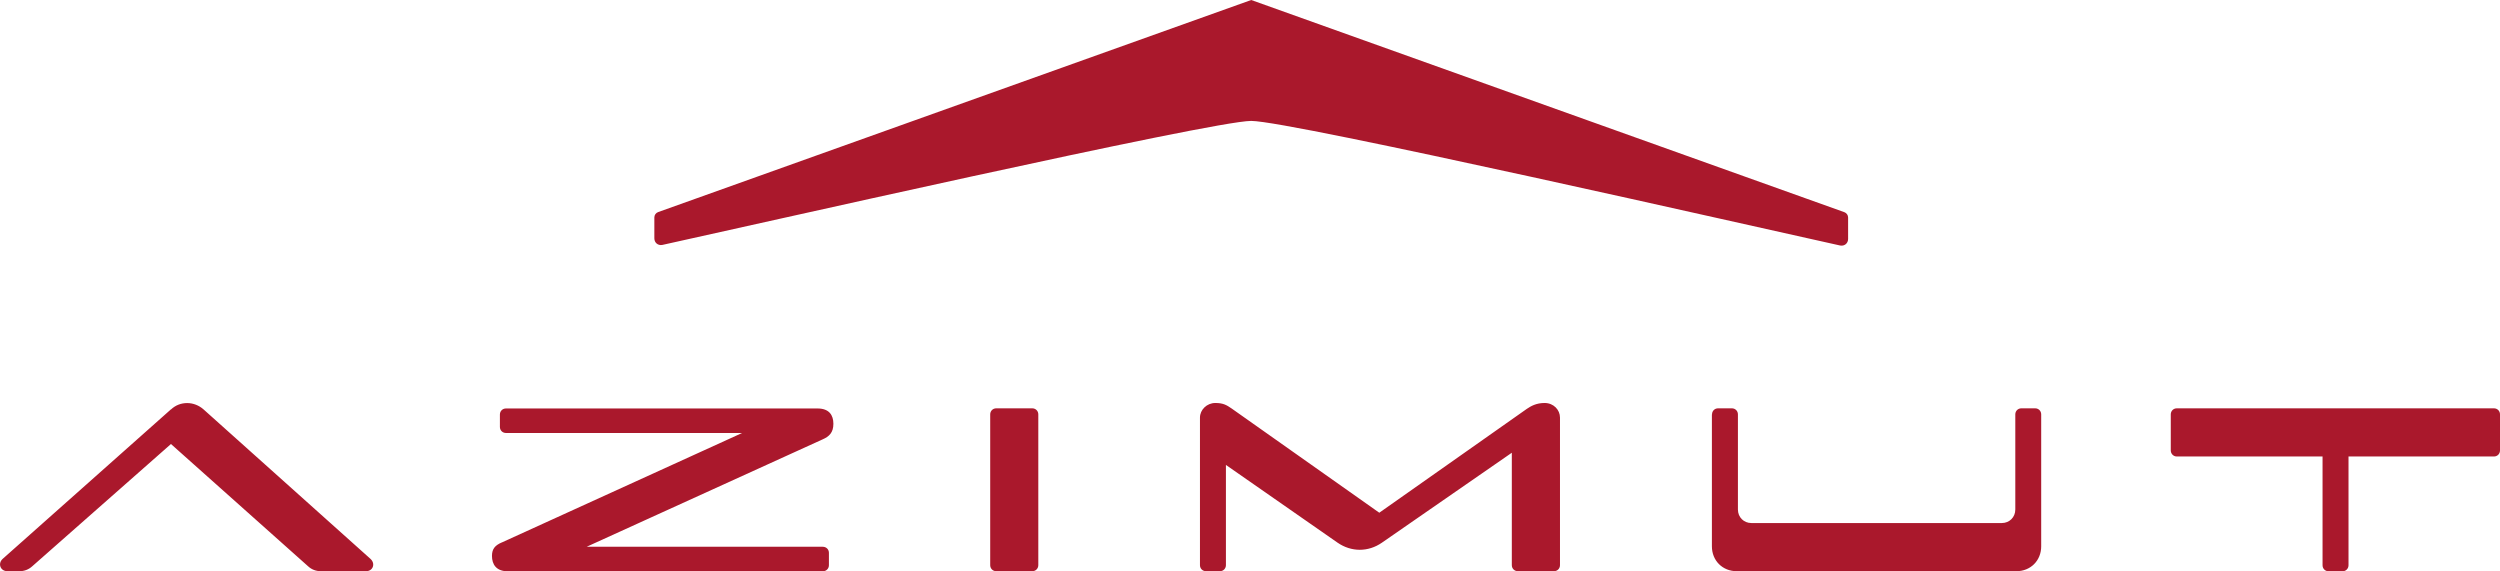 <svg xmlns="http://www.w3.org/2000/svg" id="Livello_1" data-name="Livello 1" viewBox="0 0 346.72 79.22"><defs><style>      .cls-1 {        fill: #aa182c;        fill-rule: evenodd;        stroke-width: 0px;      }    </style></defs><path class="cls-1" d="M90.75,30.15v2.9c0,.62.51,1.03,1.1.92,10.89-2.38,76.25-17.2,81.68-17.2s70.79,14.89,81.68,17.28c.59.11,1.1-.29,1.1-.92v-2.97c0-.33-.22-.62-.51-.73L173.53,0l-82.27,29.42c-.29.11-.51.4-.51.73"></path><path id="Combined-Shape" class="cls-1" d="M345.88,56.63h-43.98c-.48,0-.84.37-.84.84v4.99c0,.48.37.85.84.85h20.21v15.08c0,.48.37.84.85.84h1.91c.48,0,.84-.37.84-.84v-15.08h20.17c.48,0,.84-.37.84-.85v-4.99c0-.48-.37-.84-.84-.84h0ZM137.33,57.47v20.91c0,.48.37.84.84.84h4.99c.48,0,.84-.37.84-.84v-20.91c0-.48-.37-.84-.84-.84h-4.99c-.48,0-.84.37-.84.84h0ZM69.59,75.23c-.92.4-1.36.88-1.36,1.87,0,1.17.59,2.13,2.2,2.13h43.68c.48,0,.85-.37.85-.84v-1.72c0-.48-.37-.84-.85-.84h-32.75l32.72-14.89c.92-.4,1.5-.95,1.5-2.16s-.59-2.13-2.2-2.13h-43.21c-.48,0-.84.37-.84.84v1.72c0,.48.37.84.84.84h32.75l-33.34,15.19ZM237.42,57.47v18.3c0,1.98,1.47,3.45,3.45,3.45h38.77c1.98,0,3.45-1.47,3.45-3.45v-18.3c0-.48-.37-.84-.84-.84h-1.91c-.48,0-.84.37-.84.84v13.2c0,1.06-.81,1.87-1.87,1.87h-34.73c-1.06,0-1.87-.81-1.87-1.87v-13.2c0-.48-.37-.84-.84-.84h-1.91c-.48,0-.84.37-.84.84h0ZM23.7,56.78L.38,77.5c-.73.66-.33,1.72.66,1.72h1.65c.66,0,1.28-.22,1.8-.7l19.22-16.94,19,16.94c.51.48,1.14.7,1.8.7h6.24c.99,0,1.36-1.06.62-1.72l-23.14-20.72c-.62-.55-1.43-.88-2.27-.88s-1.61.29-2.24.88h0ZM166.42,57.91v20.47c0,.48.37.84.85.84h1.91c.48,0,.84-.37.84-.84v-13.9l15.48,10.78c1.91,1.32,4.26,1.32,6.16,0l18.01-12.47v15.59c0,.48.37.84.85.84h4.99c.48,0,.84-.37.84-.84v-20.47c0-1.06-.88-2.02-2.13-2.02-1.17,0-1.91.44-2.46.81l-20.47,14.41-20.47-14.45c-.7-.48-1.17-.77-2.27-.77-1.18,0-2.13.95-2.13,2.02h0Z"></path></svg>